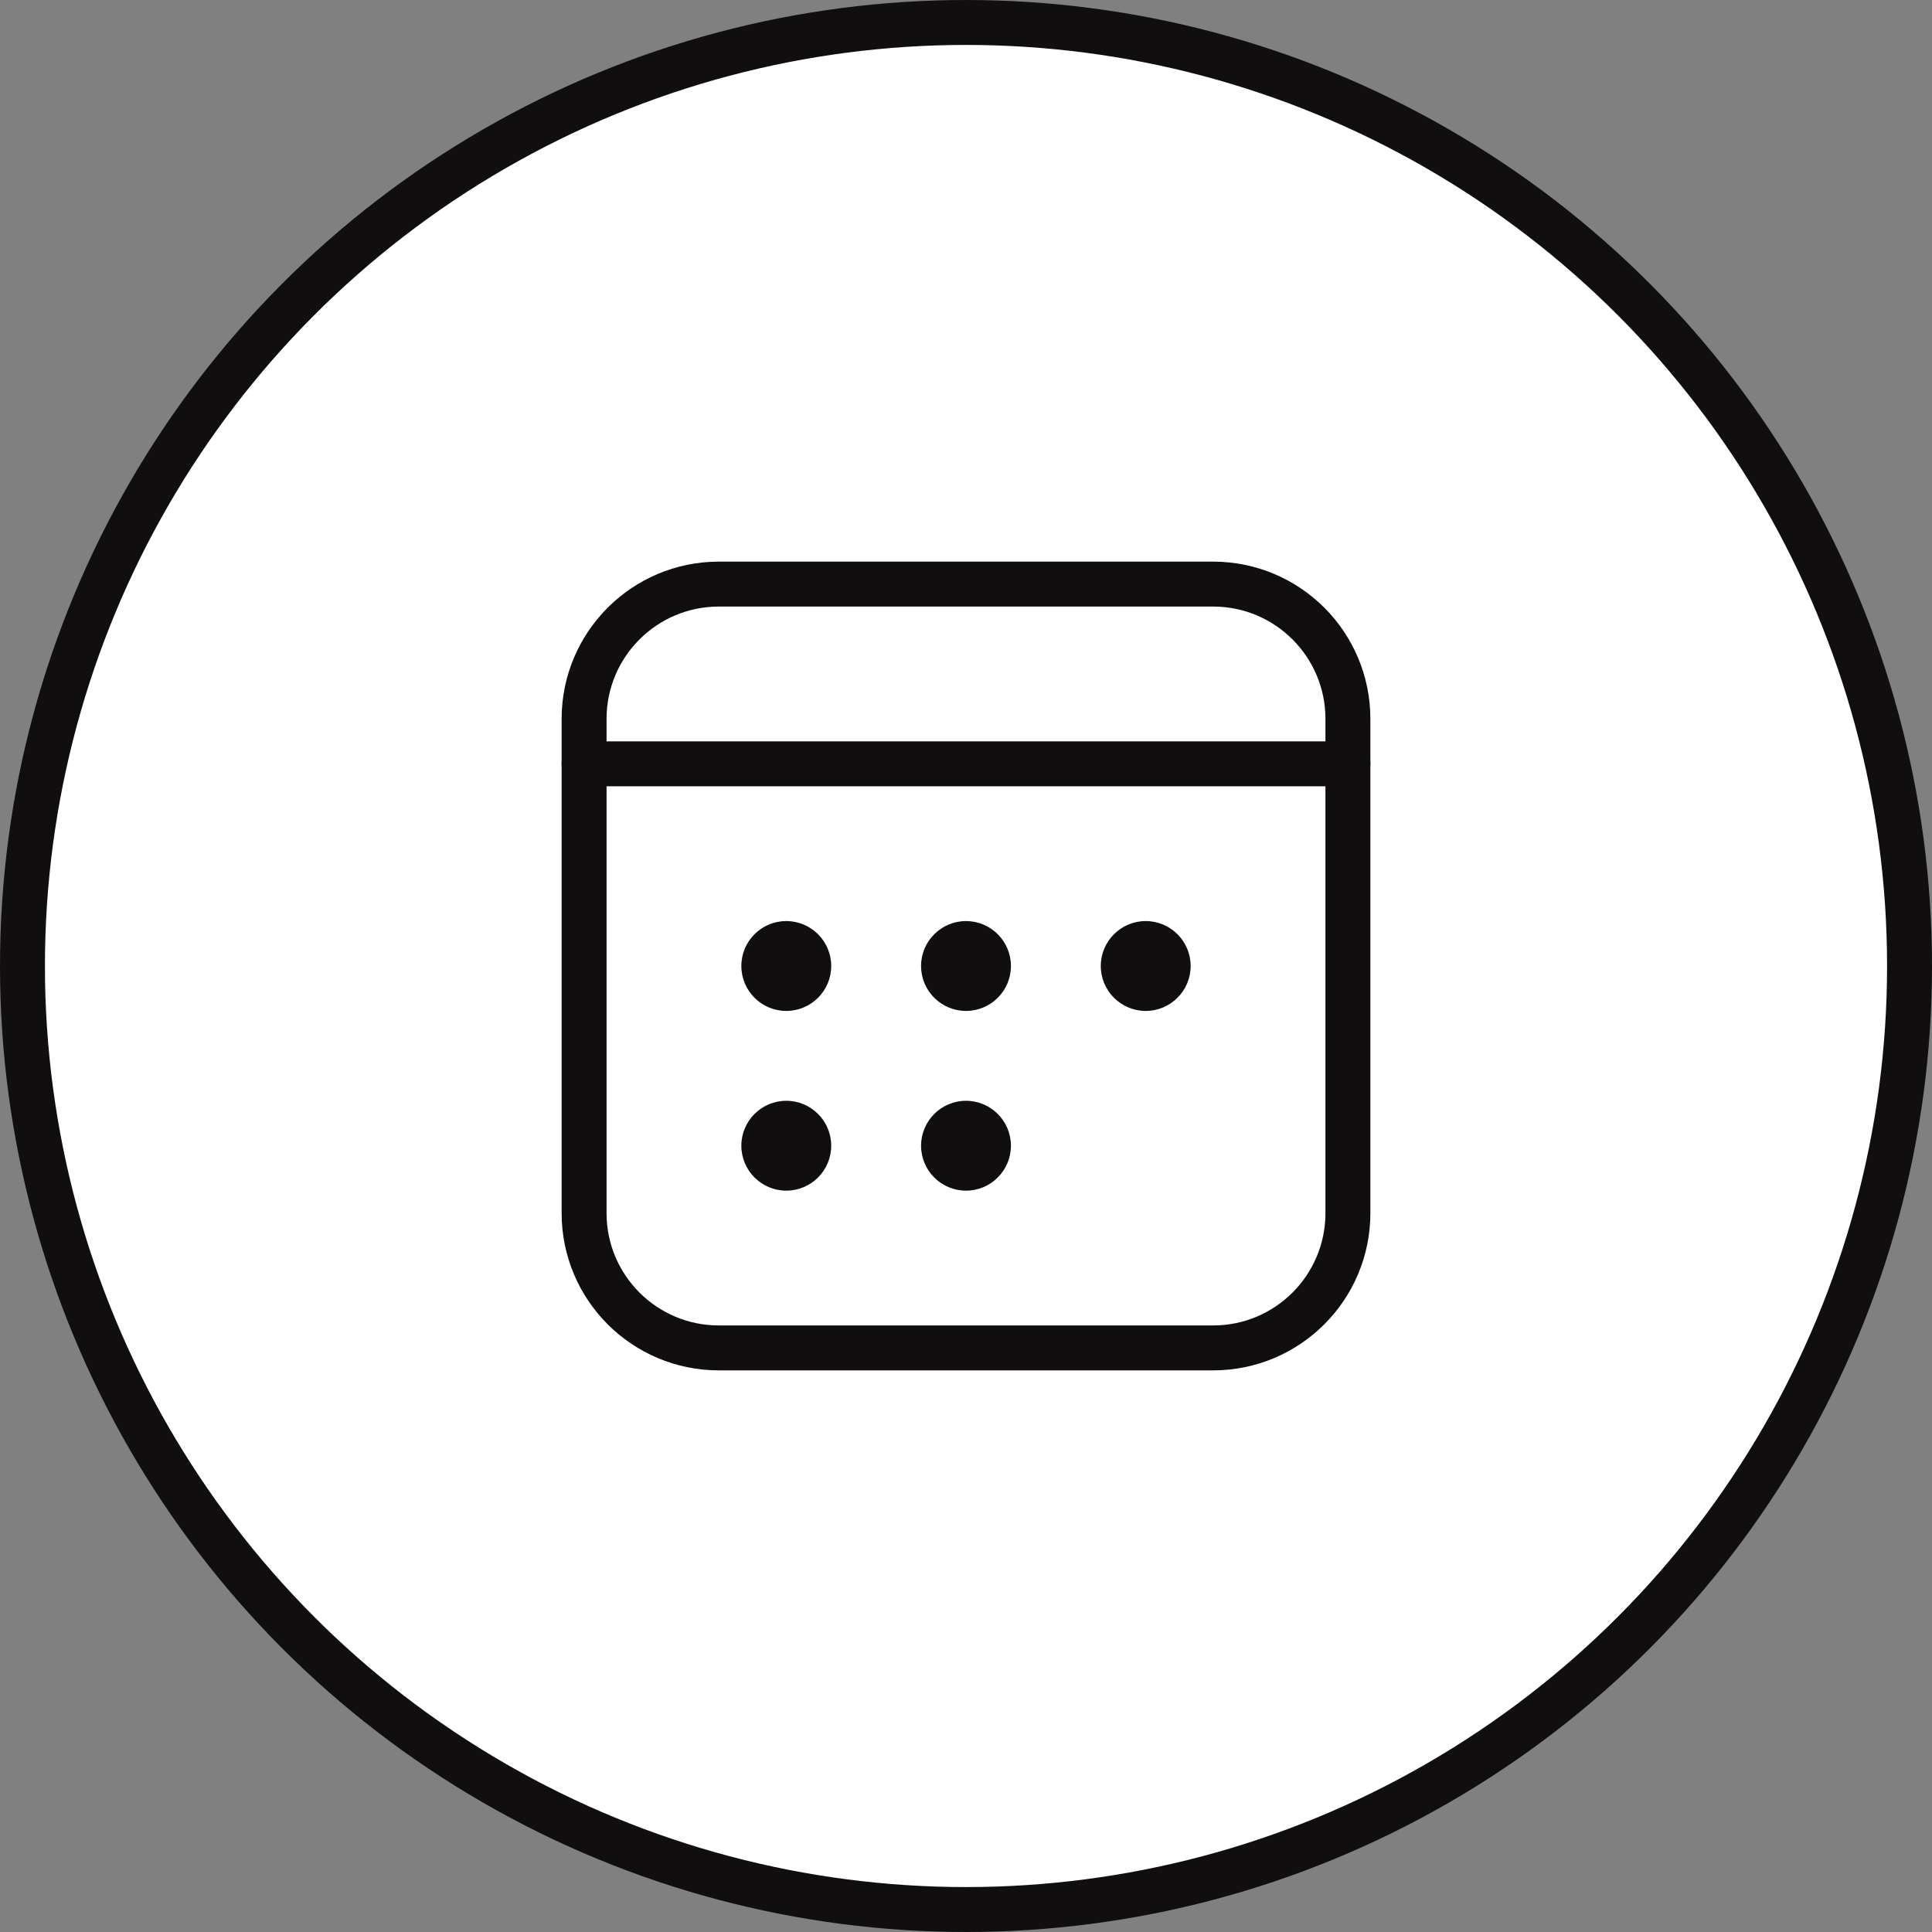 <svg xmlns="http://www.w3.org/2000/svg" fill="none" viewBox="0 0 43 43" height="43" width="43">
<rect x="0" y="0" width="43" height="43" fill="#808080" stroke="none"/>
<circle stroke="#100E0E" fill="white" r="21" cy="21.5" cx="21.5"></circle>
<path stroke-linejoin="round" stroke-linecap="round" stroke="#100E0E" d="M27 13H16C14.343 13 13 14.343 13 16V27C13 28.657 14.343 30 16 30H27C28.657 30 30 28.657 30 27V16C30 14.343 28.657 13 27 13Z"></path>
<path stroke-linejoin="round" stroke-linecap="round" stroke="#100E0E" d="M13 17H30"></path>
<path fill="#100E0E" d="M17.5 20.5C18.052 20.5 18.5 20.948 18.5 21.5C18.5 22.052 18.052 22.5 17.5 22.5C16.948 22.5 16.5 22.052 16.5 21.5C16.5 20.948 16.948 20.5 17.5 20.5Z" clip-rule="evenodd" fill-rule="evenodd"></path>
<path fill="#100E0E" d="M17.5 24.5C18.052 24.5 18.5 24.948 18.5 25.5C18.5 26.052 18.052 26.5 17.5 26.5C16.948 26.5 16.5 26.052 16.5 25.5C16.5 24.948 16.948 24.5 17.5 24.5Z" clip-rule="evenodd" fill-rule="evenodd"></path>
<path fill="#100E0E" d="M21.5 20.5C22.052 20.5 22.5 20.948 22.5 21.5C22.5 22.052 22.052 22.5 21.5 22.5C20.948 22.5 20.5 22.052 20.5 21.5C20.5 20.948 20.948 20.5 21.5 20.5Z" clip-rule="evenodd" fill-rule="evenodd"></path>
<path fill="#100E0E" d="M21.5 24.5C22.052 24.5 22.5 24.948 22.5 25.5C22.5 26.052 22.052 26.5 21.5 26.5C20.948 26.5 20.5 26.052 20.5 25.5C20.5 24.948 20.948 24.5 21.5 24.5Z" clip-rule="evenodd" fill-rule="evenodd"></path>
<path fill="#100E0E" d="M25.5 20.5C26.052 20.5 26.5 20.948 26.5 21.5C26.5 22.052 26.052 22.5 25.5 22.5C24.948 22.5 24.5 22.052 24.5 21.5C24.5 20.948 24.948 20.5 25.5 20.5Z" clip-rule="evenodd" fill-rule="evenodd"></path>
</svg>
